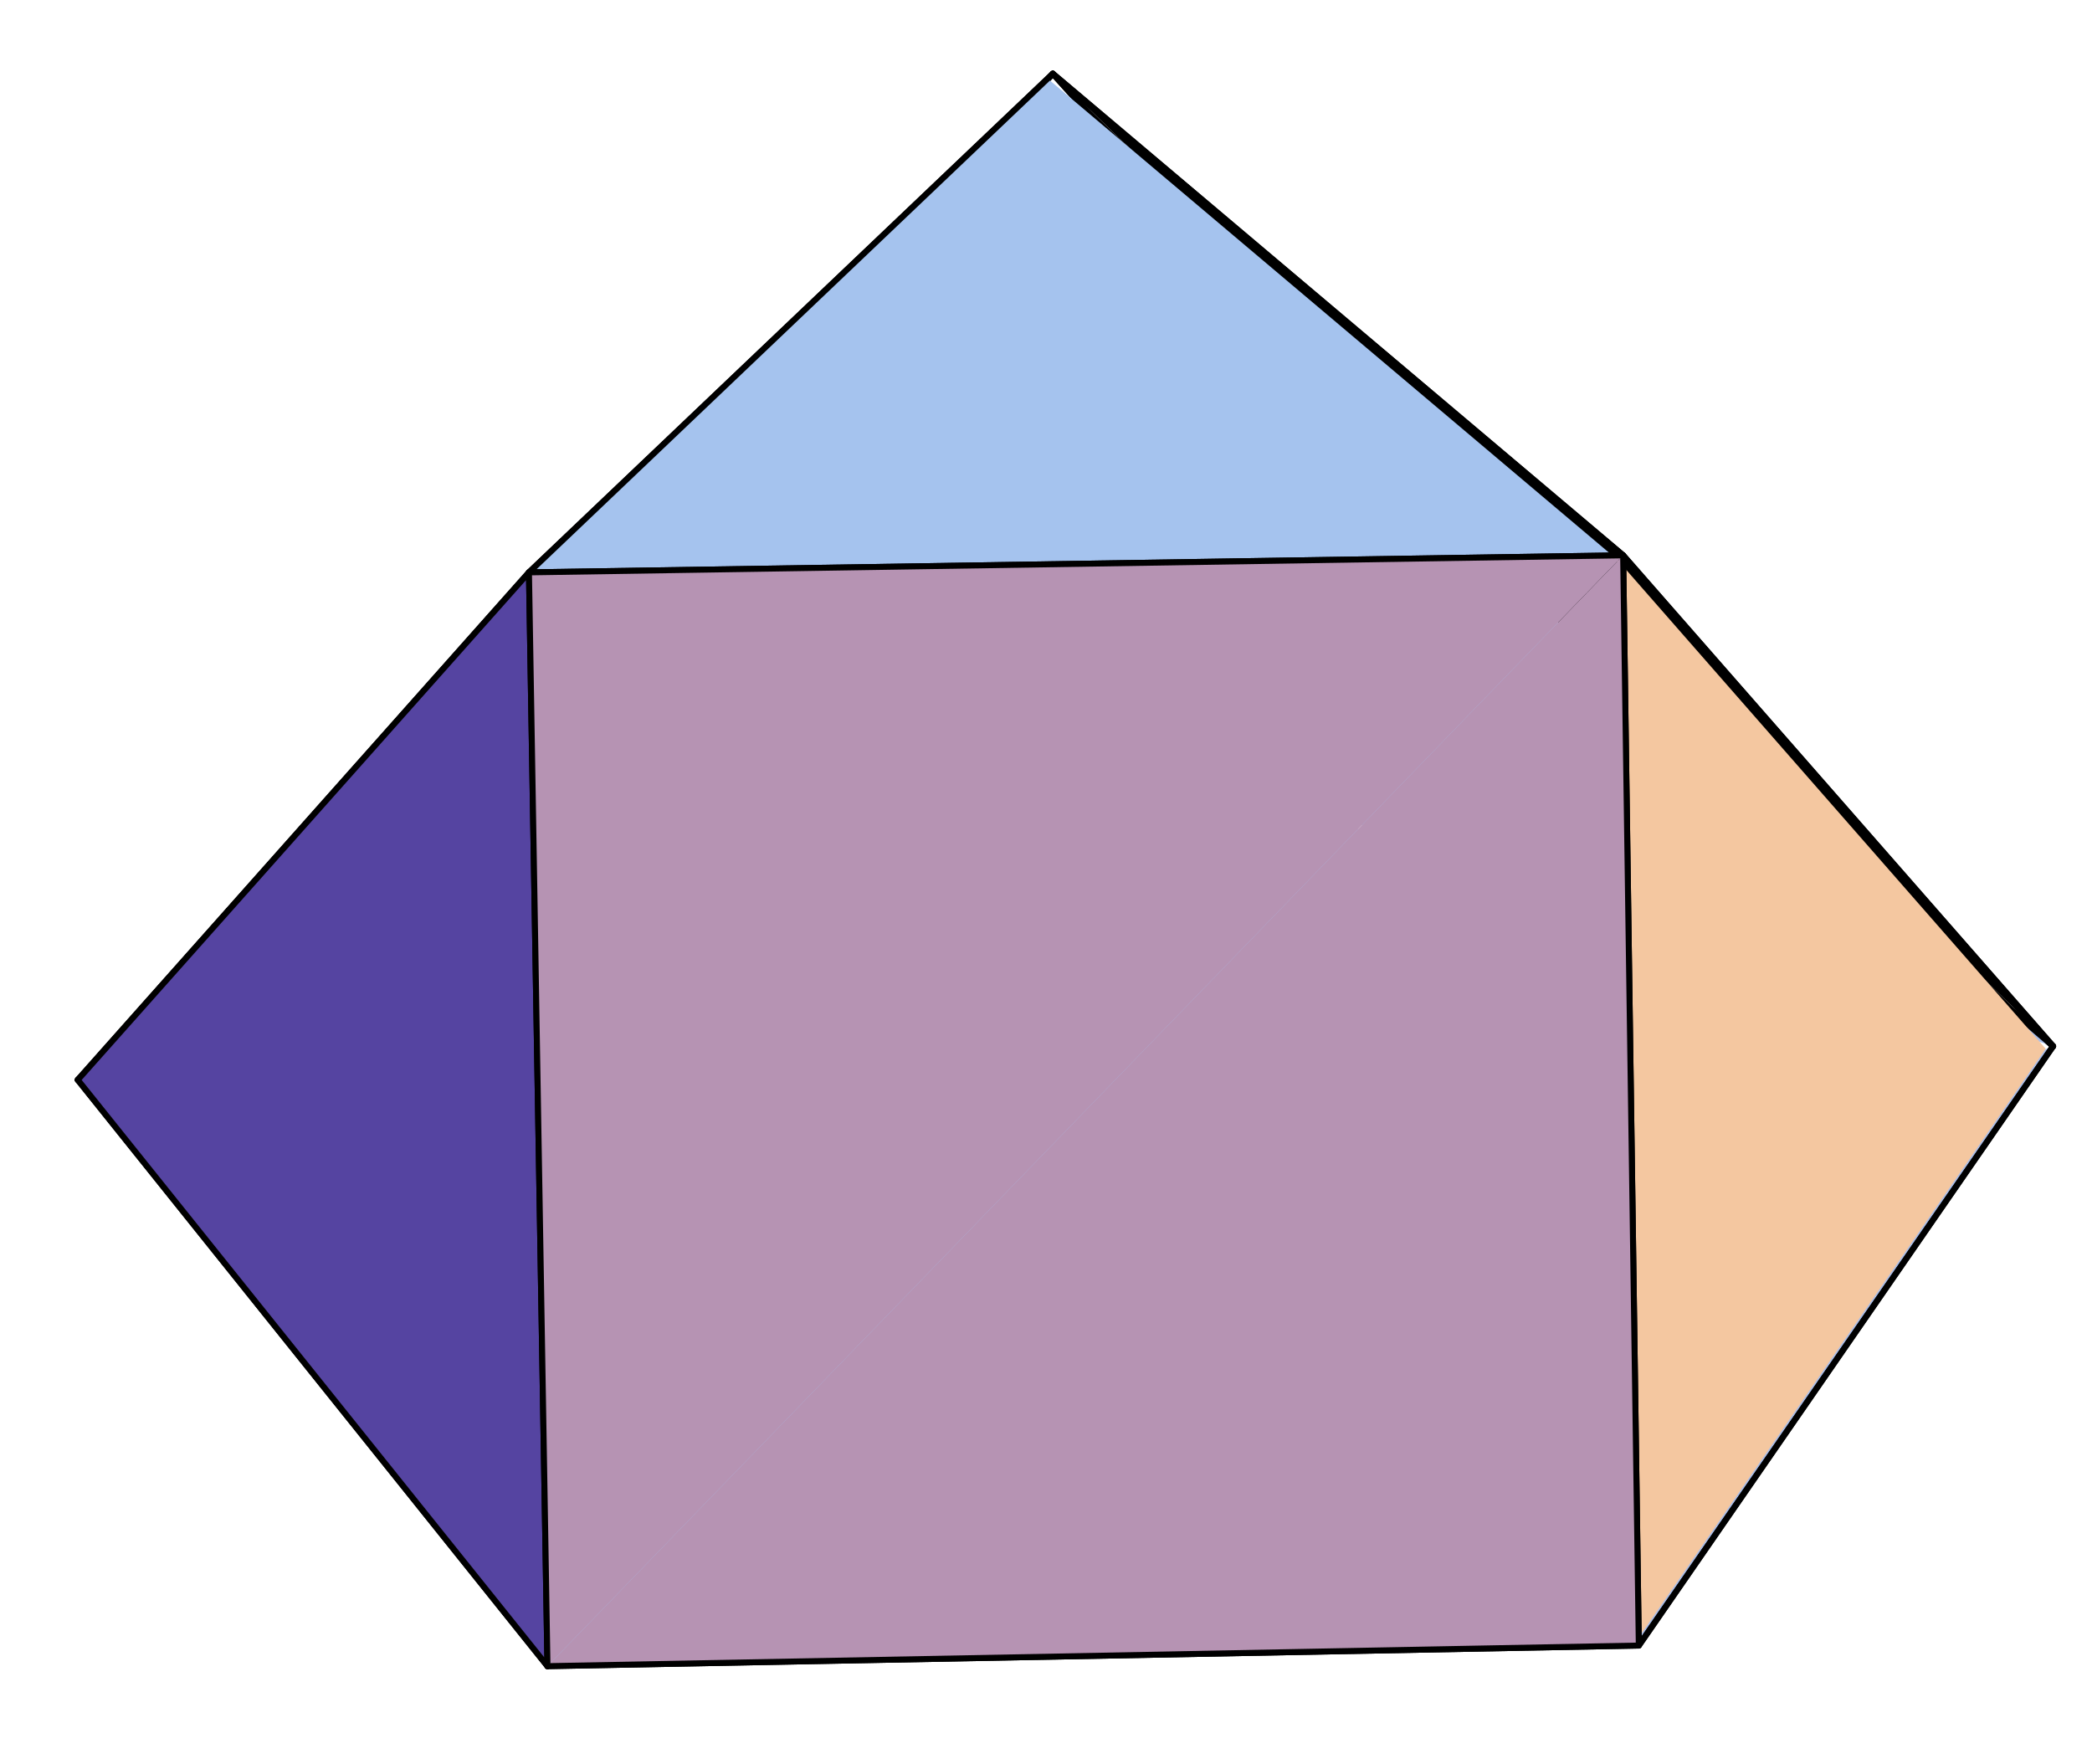 <?xml version="1.0" encoding="UTF-8"?>
<svg xmlns="http://www.w3.org/2000/svg" xmlns:xlink="http://www.w3.org/1999/xlink" width="174.37" height="147" viewBox="0 0 174.37 147">
<path fill-rule="nonzero" fill="rgb(67.188%, 34.692%, 41.698%)" fill-opacity="1" d="M 124.371 47.539 L 49.457 48.707 L 87.438 6.648 "/>
<path fill="none" stroke-width="5" stroke-linecap="round" stroke-linejoin="round" stroke="rgb(0%, 0%, 0%)" stroke-opacity="1" stroke-miterlimit="10" d="M 1248.204 995.547 L 496.357 983.825 L 877.534 1405.931 Z M 1248.204 995.547 " transform="matrix(0.1, 0, 0, -0.1, -0, 146.735)"/>
<path fill-rule="nonzero" fill="rgb(0%, 0%, 0%)" fill-opacity="1" stroke-width="5" stroke-linecap="round" stroke-linejoin="round" stroke="rgb(0%, 0%, 0%)" stroke-opacity="1" stroke-miterlimit="10" d="M 1711.278 595.357 L 1248.204 995.547 L 877.534 1405.931 " transform="matrix(0.1, 0, 0, -0.1, -0, 146.735)"/>
<path fill-rule="nonzero" fill="rgb(66.406%, 74.022%, 90.819%)" fill-opacity="1" stroke-width="5" stroke-linecap="round" stroke-linejoin="round" stroke="rgb(0%, 0%, 0%)" stroke-opacity="1" stroke-miterlimit="10" d="M 496.357 983.825 L 1248.204 995.547 L 1711.278 595.357 " transform="matrix(0.1, 0, 0, -0.1, -0, 146.735)"/>
<path fill-rule="nonzero" fill="rgb(59.569%, 8.788%, 0%)" fill-opacity="1" stroke-width="5" stroke-linecap="round" stroke-linejoin="round" stroke="rgb(0%, 0%, 0%)" stroke-opacity="1" stroke-miterlimit="10" d="M 496.357 983.825 L 64.804 567.287 L 440.884 990.294 " transform="matrix(0.1, 0, 0, -0.1, -0, 146.735)"/>
<path fill-rule="nonzero" fill="rgb(59.569%, 8.788%, 0%)" fill-opacity="1" stroke-width="5" stroke-linecap="round" stroke-linejoin="round" stroke="rgb(0%, 0%, 0%)" stroke-opacity="1" stroke-miterlimit="10" d="M 440.884 990.294 L 877.534 1405.931 L 496.357 983.825 " transform="matrix(0.1, 0, 0, -0.1, -0, 146.735)"/>
<path fill-rule="nonzero" fill="rgb(66.406%, 74.022%, 90.819%)" fill-opacity="1" d="M 6.457 90.211 L 49.457 48.707 L 170.512 87.414 "/>
<path fill="none" stroke-width="5" stroke-linecap="round" stroke-linejoin="round" stroke="rgb(0%, 0%, 0%)" stroke-opacity="1" stroke-miterlimit="10" d="M 64.804 567.287 L 496.357 983.825 " transform="matrix(0.1, 0, 0, -0.1, -0, 146.735)"/>
<path fill-rule="nonzero" fill="rgb(0%, 0%, 0%)" fill-opacity="1" stroke-width="5" stroke-linecap="round" stroke-linejoin="round" stroke="rgb(0%, 0%, 0%)" stroke-opacity="1" stroke-miterlimit="10" d="M 877.534 1405.931 L 1352.917 1004.486 L 1711.278 595.357 " transform="matrix(0.1, 0, 0, -0.1, -0, 146.735)"/>
<path fill-rule="nonzero" fill="rgb(66.406%, 74.022%, 90.819%)" fill-opacity="1" d="M 45.469 138.902 L 6.457 90.211 L 170.512 87.414 "/>
<path fill="none" stroke-width="5" stroke-linecap="round" stroke-linejoin="round" stroke="rgb(0%, 0%, 0%)" stroke-opacity="1" stroke-miterlimit="10" d="M 456.33 78.614 L 64.804 567.287 " transform="matrix(0.1, 0, 0, -0.1, -0, 146.735)"/>
<path fill-rule="nonzero" fill="rgb(66.406%, 74.022%, 90.819%)" fill-opacity="1" stroke-width="5" stroke-linecap="round" stroke-linejoin="round" stroke="rgb(0%, 0%, 0%)" stroke-opacity="1" stroke-miterlimit="10" d="M 1711.278 595.357 L 1365.972 95.785 L 456.33 78.614 " transform="matrix(0.1, 0, 0, -0.1, -0, 146.735)"/>
<path fill-rule="nonzero" fill="rgb(95.506%, 78.125%, 62.694%)" fill-opacity="1" d="M 136.105 137.191 L 170.512 87.414 L 134.805 46.648 "/>
<path fill="none" stroke-width="5" stroke-linecap="round" stroke-linejoin="round" stroke="rgb(0%, 0%, 0%)" stroke-opacity="1" stroke-miterlimit="10" d="M 1365.972 95.785 L 1711.278 595.357 L 1352.917 1004.486 Z M 1365.972 95.785 " transform="matrix(0.1, 0, 0, -0.1, -0, 146.735)"/>
<path fill-rule="nonzero" fill="rgb(64.647%, 76.367%, 93.359%)" fill-opacity="1" d="M 87.438 6.648 L 43.93 48.062 L 134.805 46.648 "/>
<path fill="none" stroke-width="5" stroke-linecap="round" stroke-linejoin="round" stroke="rgb(0%, 0%, 0%)" stroke-opacity="1" stroke-miterlimit="10" d="M 877.534 1405.931 L 440.884 990.294 L 1352.917 1004.486 Z M 877.534 1405.931 " transform="matrix(0.1, 0, 0, -0.1, -0, 146.735)"/>
<path fill-rule="nonzero" fill="rgb(33.496%, 26.61%, 63.084%)" fill-opacity="1" d="M 6.457 90.211 L 45.469 138.902 L 43.93 48.062 "/>
<path fill="none" stroke-width="5" stroke-linecap="round" stroke-linejoin="round" stroke="rgb(0%, 0%, 0%)" stroke-opacity="1" stroke-miterlimit="10" d="M 64.804 567.287 L 456.33 78.614 L 440.884 990.294 Z M 64.804 567.287 " transform="matrix(0.1, 0, 0, -0.1, -0, 146.735)"/>
<path fill-rule="nonzero" fill="rgb(71.289%, 57.812%, 70.312%)" fill-opacity="1" stroke-width="5" stroke-linecap="round" stroke-linejoin="round" stroke="rgb(0%, 0%, 0%)" stroke-opacity="1" stroke-miterlimit="10" d="M 456.33 78.614 L 1365.972 95.785 L 1352.917 1004.486 " transform="matrix(0.1, 0, 0, -0.1, -0, 146.735)"/>
<path fill-rule="nonzero" fill="rgb(71.289%, 57.812%, 70.312%)" fill-opacity="1" stroke-width="5" stroke-linecap="round" stroke-linejoin="round" stroke="rgb(0%, 0%, 0%)" stroke-opacity="1" stroke-miterlimit="10" d="M 1352.917 1004.486 L 440.884 990.294 L 456.33 78.614 " transform="matrix(0.1, 0, 0, -0.1, -0, 146.735)"/>
</svg>
